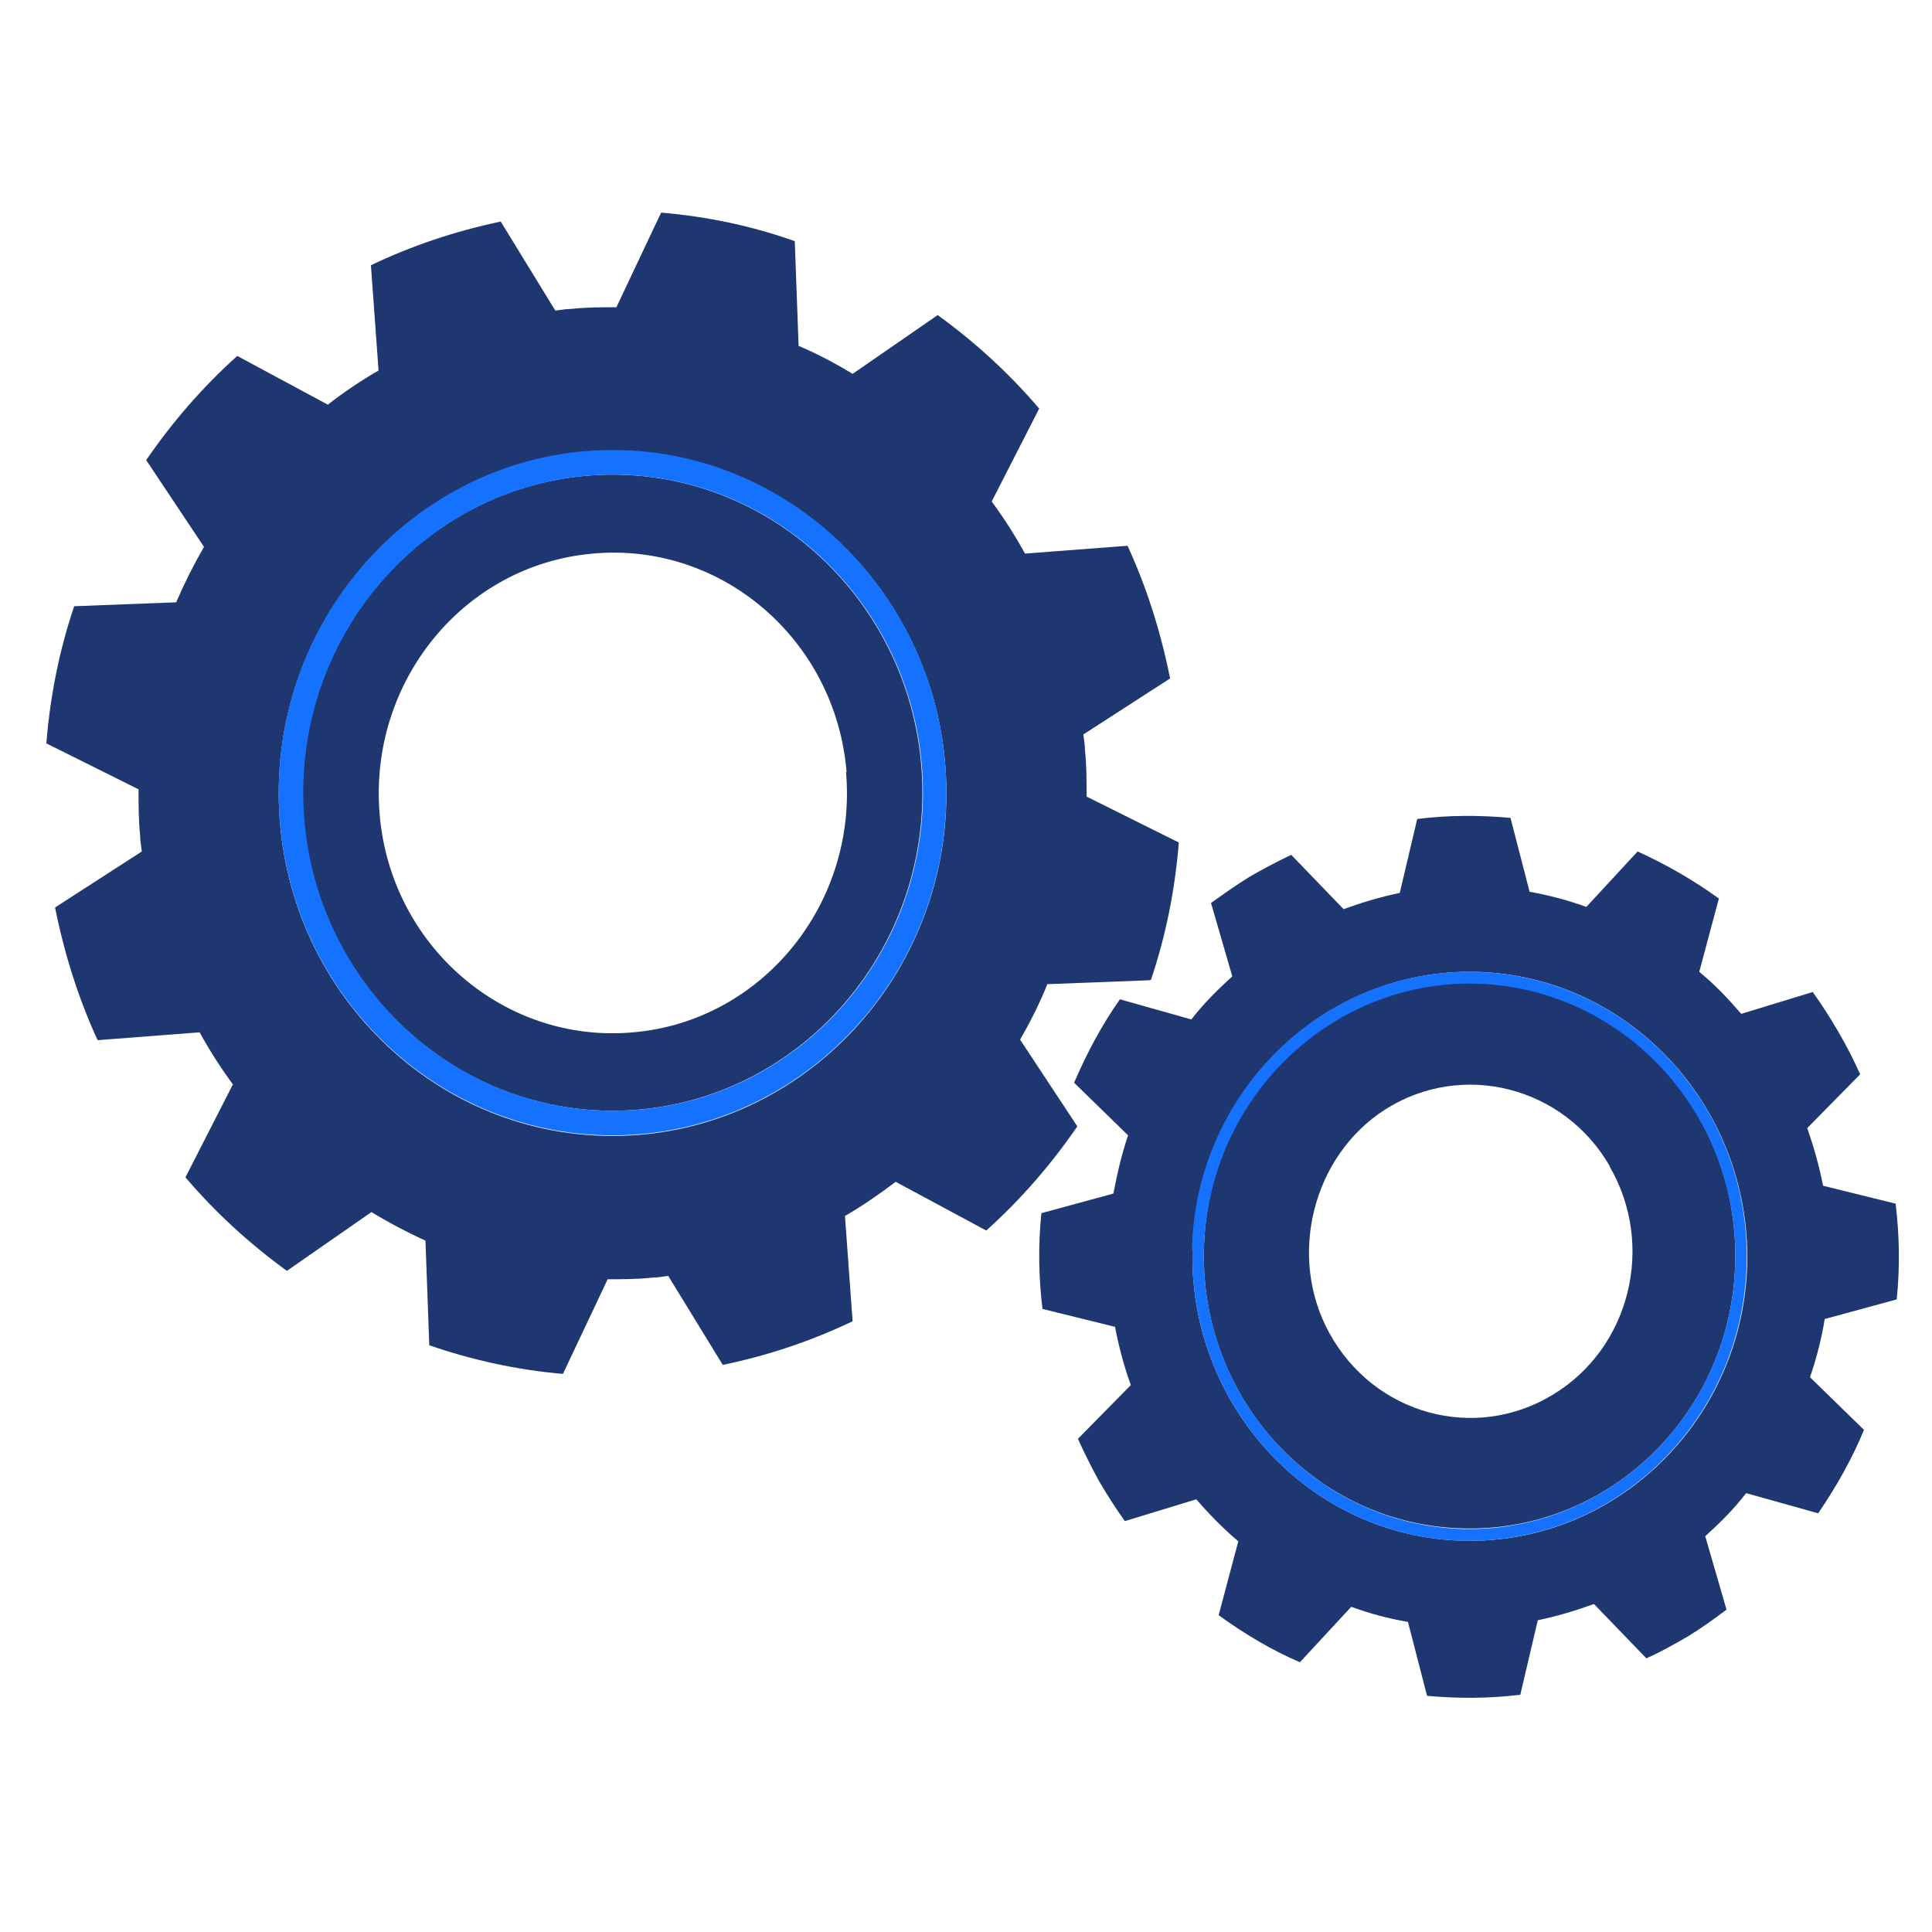 <svg width="82" height="82" viewBox="0 0 82 82" fill="none" xmlns="http://www.w3.org/2000/svg">
<path d="M48.852 41.581C49.477 39.728 49.871 37.779 50.033 35.759L46.12 33.81C46.12 33.169 46.12 32.503 46.05 31.838C46.05 31.6 46.004 31.386 45.981 31.172L49.662 28.796C49.269 26.823 48.667 24.922 47.856 23.164L43.504 23.496C43.087 22.736 42.601 21.975 42.091 21.286L44.106 17.341C42.832 15.844 41.373 14.513 39.799 13.373L36.187 15.868C35.446 15.416 34.682 15.012 33.895 14.68L33.733 10.236C31.927 9.594 30.028 9.19 28.06 9.024L26.162 13.04C25.537 13.04 24.888 13.04 24.24 13.111C24.009 13.111 23.8 13.159 23.569 13.182L21.253 9.404C19.332 9.808 17.479 10.426 15.743 11.258L16.067 15.725C15.326 16.153 14.585 16.652 13.914 17.175L10.07 15.107C8.612 16.415 7.315 17.912 6.204 19.528L8.658 23.211C8.218 23.972 7.825 24.756 7.477 25.564L3.148 25.73C2.522 27.584 2.129 29.532 1.967 31.552L5.88 33.501C5.88 34.143 5.88 34.808 5.949 35.474C5.949 35.711 5.995 35.925 6.019 36.139L2.337 38.516C2.731 40.488 3.333 42.389 4.143 44.148L8.473 43.815C8.89 44.576 9.376 45.336 9.885 46.025L7.871 49.97C9.144 51.467 10.603 52.798 12.177 53.939L15.766 51.444C16.507 51.895 17.271 52.299 18.058 52.656L18.22 57.099C20.026 57.717 21.925 58.145 23.893 58.312L25.791 54.295C26.416 54.295 27.065 54.295 27.713 54.224C27.945 54.224 28.153 54.176 28.361 54.153L30.677 57.931C32.622 57.527 34.451 56.909 36.187 56.078L35.863 51.61C36.604 51.182 37.322 50.683 38.016 50.16L41.86 52.228C43.318 50.921 44.615 49.423 45.726 47.807L43.295 44.124C43.735 43.364 44.129 42.579 44.453 41.771L48.782 41.605L48.852 41.581ZM26 48.212C18.174 48.212 11.83 41.676 11.83 33.668C11.83 25.659 18.197 19.124 26 19.124C33.802 19.124 40.169 25.659 40.169 33.668C40.169 41.676 33.802 48.212 26 48.212Z" fill="#1F3770"/>
<path d="M12.848 33.644C12.848 41.082 18.752 47.142 25.999 47.142C33.246 47.142 39.15 41.082 39.15 33.644C39.15 26.206 33.246 20.145 25.999 20.145C18.752 20.145 12.848 26.206 12.848 33.644ZM35.908 32.764C36.394 38.373 32.343 43.34 26.878 43.815C21.414 44.314 16.575 40.155 16.112 34.547C15.649 28.938 19.678 23.972 25.165 23.496C30.629 22.997 35.468 27.156 35.931 32.764H35.908Z" fill="#1F3770"/>
<path d="M51.097 53.06C50.958 59.452 55.913 64.752 62.141 64.871C68.369 65.013 73.532 59.928 73.648 53.535C73.787 47.142 68.832 41.843 62.604 41.724C56.376 41.581 51.212 46.667 51.097 53.06ZM68.323 49.519C70.267 52.87 69.179 57.218 65.915 59.191C62.604 61.211 58.32 60.046 56.422 56.577C54.639 53.345 55.704 49.067 58.783 47.095C62.071 45.003 66.378 46.12 68.323 49.495V49.519Z" fill="#1F3770"/>
<path d="M80.503 55.151C80.642 53.796 80.619 52.442 80.457 51.087L77.377 50.327C77.215 49.495 76.984 48.687 76.706 47.879L78.951 45.597C78.674 44.98 78.373 44.386 78.025 43.791C77.678 43.197 77.331 42.651 76.937 42.104L73.904 43.031C73.349 42.389 72.77 41.771 72.121 41.249L72.955 38.135C71.867 37.351 70.709 36.686 69.505 36.139L67.329 38.492C66.541 38.207 65.731 37.993 64.921 37.85L64.11 34.713C62.791 34.594 61.471 34.594 60.151 34.761L59.41 37.898C58.6 38.064 57.813 38.302 57.026 38.587L54.803 36.282C54.201 36.567 53.622 36.876 53.043 37.209C52.464 37.565 51.932 37.945 51.399 38.325L52.302 41.439C51.677 42.009 51.075 42.603 50.566 43.269L47.533 42.413C46.745 43.53 46.12 44.718 45.588 45.954L47.88 48.188C47.602 48.996 47.417 49.828 47.255 50.659L44.199 51.491C44.06 52.846 44.083 54.2 44.245 55.555L47.324 56.315C47.486 57.147 47.695 57.955 47.996 58.787L45.75 61.068C46.028 61.686 46.329 62.28 46.653 62.874C47 63.468 47.371 64.039 47.741 64.562L50.774 63.635C51.33 64.276 51.909 64.871 52.557 65.417L51.723 68.554C52.812 69.338 53.946 70.028 55.173 70.55L57.35 68.198C58.137 68.483 58.924 68.697 59.758 68.839L60.568 71.976C61.864 72.095 63.207 72.095 64.527 71.929L65.268 68.768C66.078 68.602 66.866 68.364 67.653 68.079L69.876 70.384C70.478 70.123 71.056 69.79 71.635 69.457C72.214 69.101 72.746 68.721 73.279 68.317L72.376 65.203C73.001 64.633 73.603 64.039 74.112 63.373L77.169 64.229C77.933 63.112 78.604 61.924 79.114 60.688L76.821 58.454C77.099 57.646 77.308 56.838 77.447 55.983L80.503 55.151ZM62.119 65.393C55.636 65.251 50.473 59.714 50.612 53.06C50.751 46.406 56.146 41.106 62.629 41.249C69.111 41.391 74.275 46.928 74.159 53.582C74.02 60.236 68.625 65.536 62.142 65.393H62.119Z" fill="#1F3770"/>
<path d="M11.828 33.644C11.828 41.676 18.195 48.188 25.998 48.188C33.8 48.188 40.168 41.653 40.168 33.644C40.168 25.635 33.8 19.1 25.998 19.1C18.195 19.1 11.828 25.635 11.828 33.644ZM39.172 33.644C39.172 41.082 33.268 47.142 26.021 47.142C18.774 47.142 12.87 41.082 12.87 33.644C12.87 26.206 18.774 20.145 26.021 20.145C33.268 20.145 39.172 26.206 39.172 33.644Z" fill="#1472FF"/>
<path d="M50.611 53.06C50.472 59.714 55.635 65.251 62.118 65.394C68.601 65.536 73.996 60.237 74.135 53.583C74.274 46.928 69.11 41.391 62.604 41.249C56.121 41.106 50.727 46.406 50.588 53.06H50.611ZM73.648 53.559C73.51 59.951 68.346 65.013 62.141 64.894C55.913 64.752 50.981 59.452 51.097 53.083C51.236 46.691 56.399 41.629 62.604 41.748C68.833 41.89 73.787 47.19 73.648 53.559Z" fill="#1472FF"/>
</svg>
